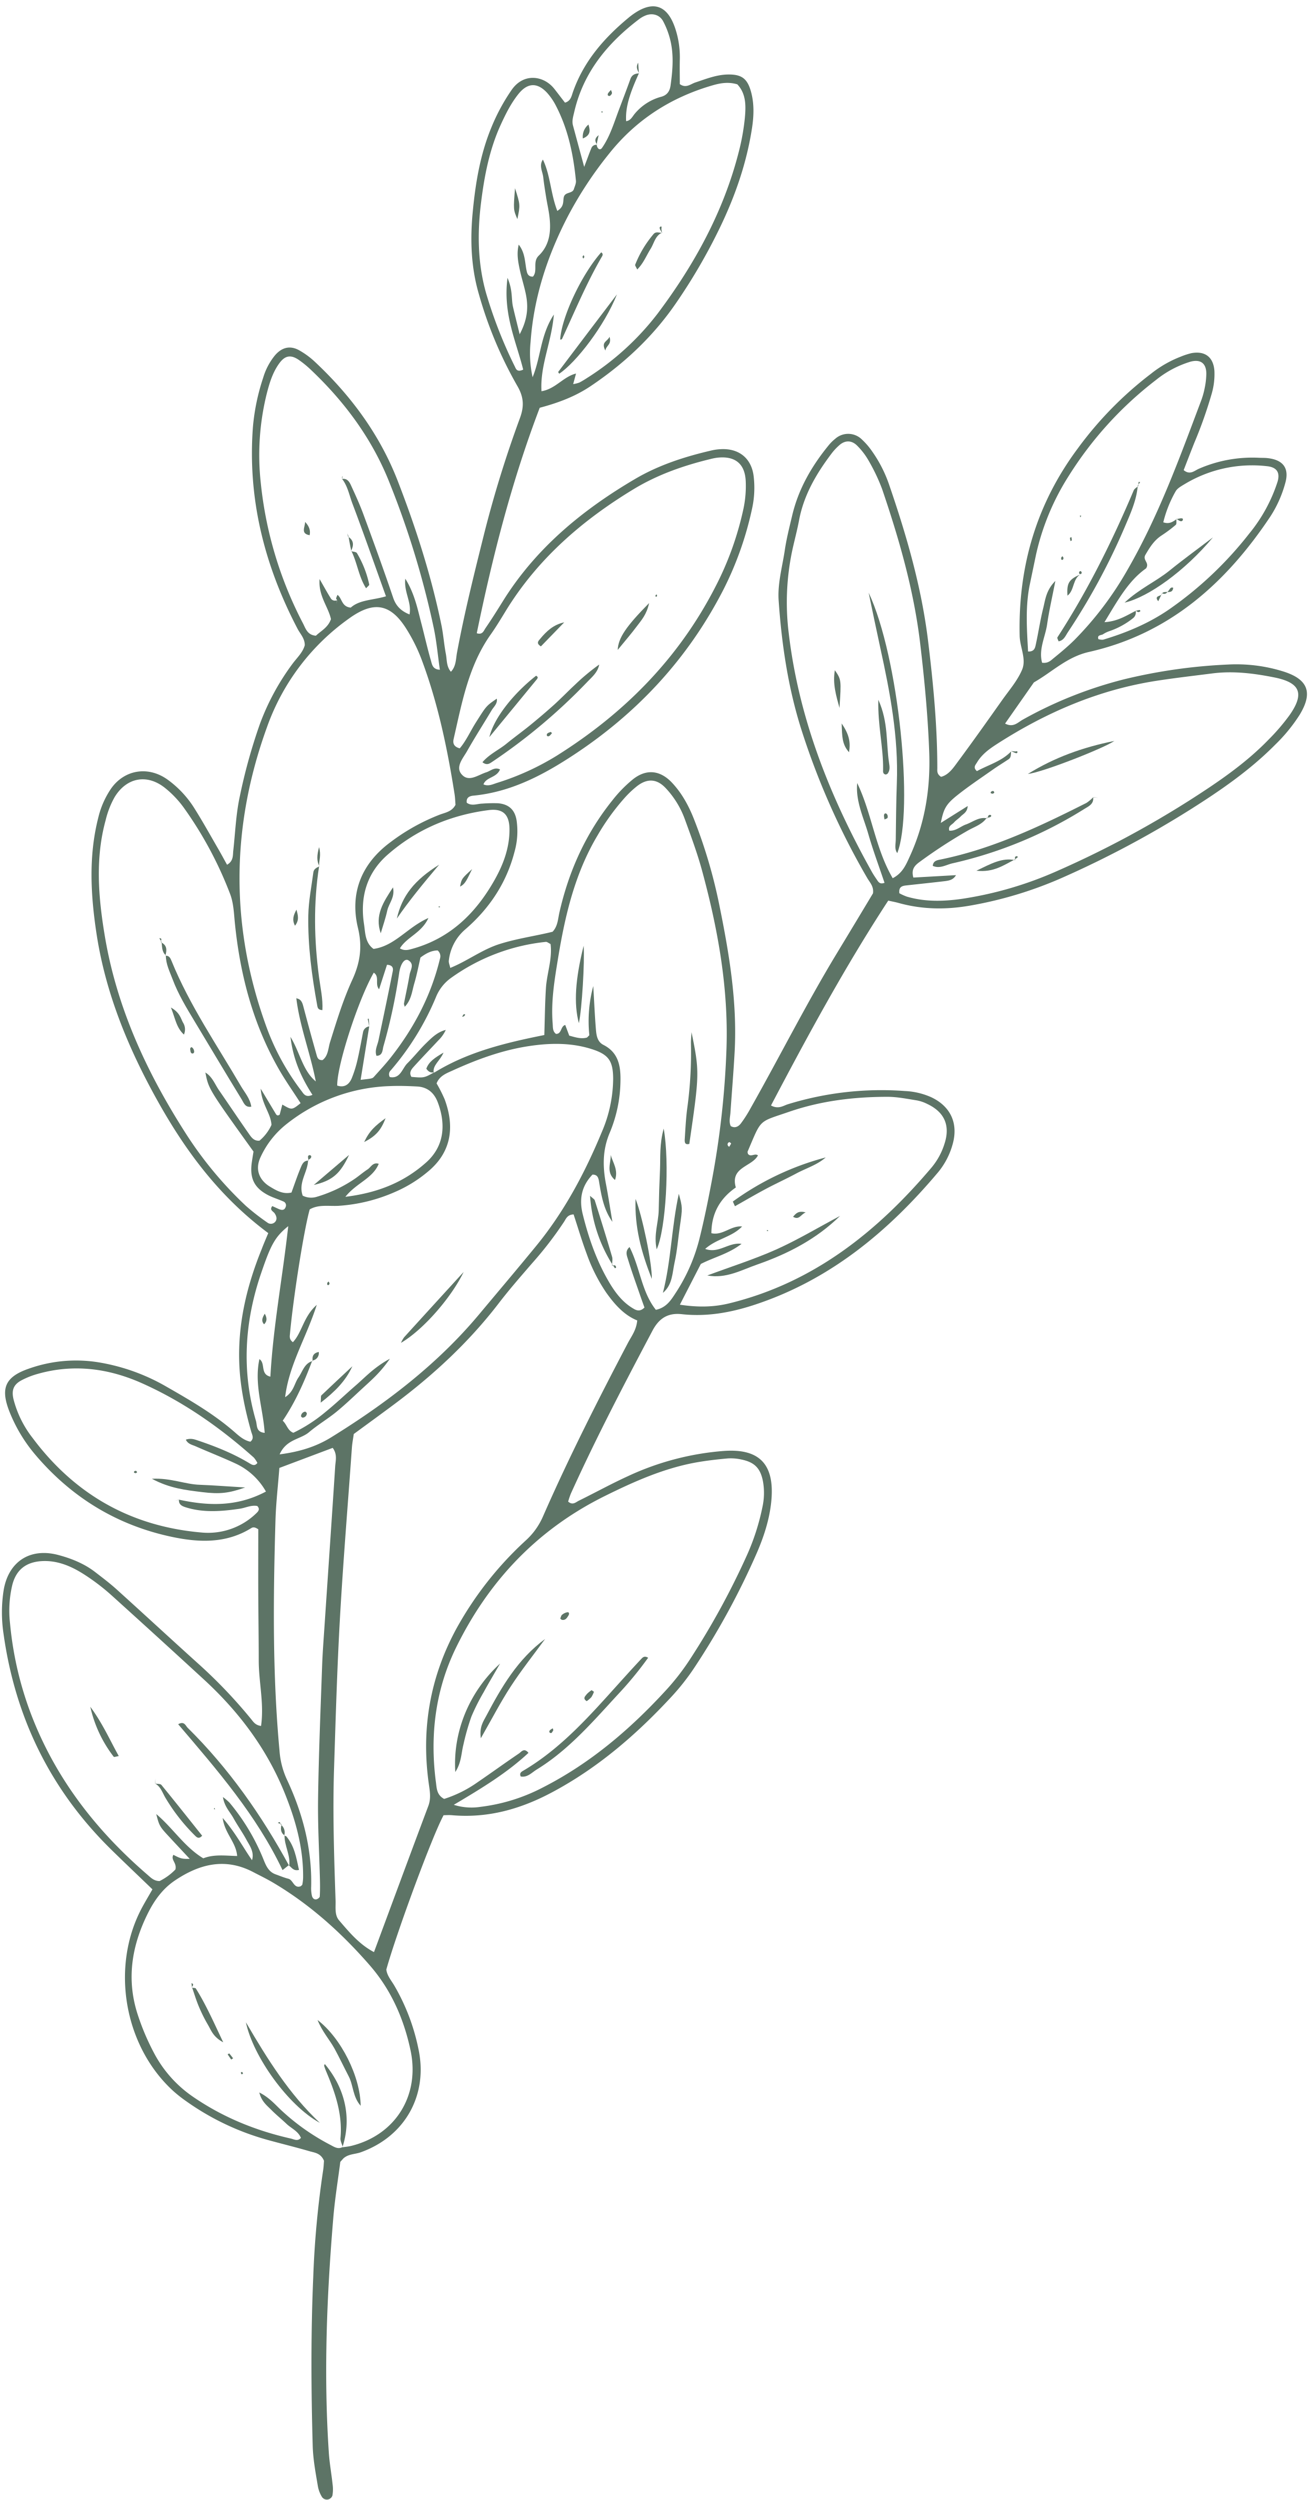 <?xml version="1.0" encoding="UTF-8" standalone="no"?><svg xmlns="http://www.w3.org/2000/svg" xmlns:xlink="http://www.w3.org/1999/xlink" fill="#5d7466" height="1242.3" preserveAspectRatio="xMidYMid meet" version="1" viewBox="15.7 14.3 652.8 1242.3" width="652.8" zoomAndPan="magnify"><g data-name="Willow Eucalyptus 2" id="change1_1"><path d="M149.08,627.11c-24.44-18.17-41.39-41.14-55.43-66.43-14.4-25.91-25.55-53.14-30-82.6-2.87-19.07-3.95-38.33.9-57.39a43.58,43.58,0,0,1,6.33-14.43c6.59-9.41,18.26-11.4,27.86-4.72a50.81,50.81,0,0,1,13.84,14.82c4,6.38,7.68,13,11.46,19.53,1.49,2.56,2.88,5.16,4.55,8.16,3.27-1.87,2.83-4.76,3.09-7,1-9,1.32-18.06,3.25-27a275.77,275.77,0,0,1,10-36,119.48,119.48,0,0,1,16.13-29.78c2.2-3,5.12-5.59,6.16-9.29.07-3.38-2.24-5.62-3.61-8.24-16.46-31.47-24.88-64.68-22.15-100.38a106.62,106.62,0,0,1,5.08-24.33,32,32,0,0,1,5.75-11c3.41-4.05,7.48-5.19,12.05-2.71a40,40,0,0,1,8.14,6c17.86,16.77,32.13,36.16,41,59.07,9,23.23,16.63,47,21.66,71.43,1,4.8,1.32,9.73,2.25,14.54.56,2.89.2,6.1,2.49,8.78,2.57-2.67,2.46-6.22,3-9.32,3.72-20.05,8.68-39.82,13.61-59.59A568.75,568.75,0,0,1,274.23,222c2.11-5.77,1.91-10.36-1.32-15.89a202,202,0,0,1-19.19-45.86c-3.84-13.23-4.31-26.84-3-40.45,1.35-14.31,3.67-28.47,9.17-41.89A97.64,97.64,0,0,1,270.06,59c6.09-8.77,16.08-7,21.13-.68,1.86,2.34,3.65,4.74,5.42,7,2.88-.84,3.21-3.21,3.94-5.29,5.44-15.52,15.86-27.27,28.32-37.47l.9-.69c10.2-7.57,17.61-5.44,21.61,6.44A45.3,45.3,0,0,1,353.69,44c-.1,4.09,0,8.2,0,12.1,3.06,2.21,5.33,0,7.62-.78,5.38-1.77,10.63-3.93,16.41-4,6.68-.08,9.58,2,11.38,8.61,1.62,5.93,1.41,11.94.49,18-2.66,17.32-8.34,33.69-15.92,49.4a282.63,282.63,0,0,1-22.23,38.14c-11.32,16.35-25.59,29.65-42.08,40.72-7.64,5.13-16,8.28-25.31,10.75-13.89,36.4-23.47,73.9-31.31,112.05,2.86.94,3.45-1.22,4.31-2.48,3-4.37,5.8-8.83,8.59-13.32,16.37-26.37,39.54-45.44,65.91-60.92,11.8-6.92,24.77-11.09,38.07-14.15a25.94,25.94,0,0,1,4.48-.6c9.08-.46,15.31,4.61,16.32,13.61a48.19,48.19,0,0,1-.77,15.79,165.55,165.55,0,0,1-14.29,40.43c-17.7,34.45-43.11,61.71-75.44,82.77-15,9.78-30.65,17.84-48.86,19.59-2,.18-3.65,1-3.29,3.52,2.44,1.8,5.08.51,7.64.44a72,72,0,0,1,7.9-.18c5.32.46,8.31,3.17,9.21,8.38a37.43,37.43,0,0,1-1,15.7c-4,15.55-12.53,28.26-24.49,38.6a23.76,23.76,0,0,0-8.18,15.5c-.15,1,.4,2.14.72,3.65,8.6-3.49,15.83-9.13,24.53-11.88s17.63-3.94,26.33-6.09c2.61-2.79,2.65-6.28,3.39-9.55,4.66-20.56,13.14-39.35,26.39-55.82a65.35,65.35,0,0,1,10.28-10.48c6.6-5.18,13.43-4.43,19.23,1.68,5,5.27,8.42,11.6,11.06,18.32a252.83,252.83,0,0,1,12.5,42.3c4.91,24.08,9,48.28,7.68,73-.55,10.18-1.41,20.34-2.1,30.51-.16,2.23-.84,4.49.16,6.62,2.14,1.23,3.87.18,5-1.28a61.64,61.64,0,0,0,4.84-7.58c14.49-25.64,27.74-52,43-77.17,6.07-10,12.08-20,17.87-29.64.49-3.48-1.6-5.42-2.88-7.65a369.6,369.6,0,0,1-32.94-74.42c-6.46-20.63-9.59-41.91-11.08-63.44-.58-8.39,1.76-16.49,3-24.68.87-6,2.37-11.84,3.76-17.72,3.12-13.13,9.69-24.49,18.17-34.84a21.93,21.93,0,0,1,3.22-3.17,9.7,9.7,0,0,1,13.33.45,35.46,35.46,0,0,1,5.12,6,65.3,65.3,0,0,1,8.23,16.1c8.73,25.37,16.17,51,19.45,77.83,2.56,21,4.59,42,4.61,63.23,0,1.42-.35,3,1.87,4.41,3.86-1,6.17-4.58,8.52-7.76,7.41-10,14.63-20.19,21.83-30.36,3.49-4.92,7.6-9.63,9.91-15.09,2.24-5.27-1-11.05-1.19-16.71-.84-34.42,8.3-65.69,28.95-93.36A181.45,181.45,0,0,1,588,200a56,56,0,0,1,14.67-8.43,36.11,36.11,0,0,1,5.36-1.76c6.83-1.26,11,2,11.46,8.87a34.9,34.9,0,0,1-1.33,11.19,217.07,217.07,0,0,1-8.68,24.53c-1.81,4.53-3.55,9.09-5.28,13.54,3.19,2.62,5.33.27,7.55-.68a66.65,66.65,0,0,1,29.81-5.47c1.51.08,3,0,4.53.2,7.7.9,10.71,5.14,8.6,12.45a58.65,58.65,0,0,1-7.36,16.5c-22.08,33.14-50.3,58.37-90.2,67.35-11,2.47-18.35,10-27.39,15.13l-14.33,20.47c4.13,2.16,6.37-.61,8.78-1.94a206.37,206.37,0,0,1,50.34-20.05A269,269,0,0,1,626,344.56a78.49,78.49,0,0,1,27.95,3.5c12.19,3.91,14.55,10.53,7.92,21.46a81.87,81.87,0,0,1-12.17,14.87c-12.59,12.72-27.21,22.76-42.24,32.25a494.22,494.22,0,0,1-62.9,33.53,197.24,197.24,0,0,1-46.43,14.16c-12.09,2.13-24,2-35.88-1.35-1.4-.39-2.84-.64-4.93-1.11-21.5,32.88-40.08,67.19-58.3,101.82,3.76,2,6.07.1,8.41-.62a157.69,157.69,0,0,1,58.16-6.57,36,36,0,0,1,13.15,3.1c9.67,4.59,13.51,13.07,10.58,23.4A37.22,37.22,0,0,1,482,597c-25,29.65-54.06,53.66-91.64,65.89-11.66,3.79-23.46,5.85-35.67,4.51-7-.78-11.36,2.12-14.57,8.16C326,702.24,312,729,299.54,756.53a39,39,0,0,0-1.36,4c2.25,2,3.8.31,5.28-.42,8.13-4,16.07-8.38,24.3-12.14a137.72,137.72,0,0,1,47.91-12.61c18.1-1.28,25.4,7.08,23.45,25.55-.92,8.66-3.63,17-7.08,25a375.65,375.65,0,0,1-30.79,56.66,114,114,0,0,1-11.88,15.13c-17.3,18.65-36.34,35.1-59,47.21-15.72,8.42-32.07,13.06-50,11.48-1.45-.13-2.93,0-4.11,0-5.4,9.74-23.21,57.85-28.49,76.71.39,3.11,2.49,5.42,4,8a103.27,103.27,0,0,1,12,31.6c4.81,22.79-6.69,43.34-28.72,51.21-2.82,1-6,.8-8.48,2.92-.28.25-.51.56-1.67,1.83-1.09,8.55-2.69,18.22-3.5,27.95-3.25,38.81-4.82,77.67-2.21,116.59.35,5.26,1.31,10.47,1.87,15.72a18.1,18.1,0,0,1-.08,5.55,2.91,2.91,0,0,1-5.22.7,15.27,15.27,0,0,1-2-5.21c-1.13-6.69-2.4-13.35-2.59-20.2-.79-28-.94-55.93.27-83.85a466.55,466.55,0,0,1,4.91-53c.29-1.82.34-3.69.43-4.78-1.54-3.7-4.45-4-6.87-4.66-6.88-2-13.84-3.71-20.75-5.6A129.25,129.25,0,0,1,107.54,1058a62.72,62.72,0,0,1-6.19-5c-24.2-22.51-30.66-61.66-15-90.76,1.59-2.94,3.3-5.81,5.14-9-7-6.77-13.83-13.22-20.52-19.79C40.8,903.84,23.24,867.86,17.43,826.06a71.54,71.54,0,0,1,.08-21.47c2.4-14.33,13.21-21.24,27.19-17.51,6.6,1.76,12.9,4.3,18.37,8.52,3.59,2.77,7.22,5.51,10.58,8.54,13.46,12.15,26.77,24.46,40.23,36.6a247.93,247.93,0,0,1,26.61,27.81c1.14,1.4,2.09,3.09,5,3.49,1.59-11.09-1.15-21.76-1.15-32.48,0-10.95-.18-21.9-.23-32.86s0-21.8,0-32.4c-1.41-.93-2.41-1.26-3.5-.58-12.47,7.74-26,7.2-39.5,4.34C74,772.32,51.43,758.59,33.44,737.47a76.74,76.74,0,0,1-12.88-21.23c-4.83-12-2.4-17.69,9.59-21.81a70.13,70.13,0,0,1,35.75-2.9A99.53,99.53,0,0,1,97.71,703c11.81,6.76,23.6,13.51,34,22.45,2.53,2.18,5,4.6,8.47,5.33,2-1.61.89-3.38.42-5-3-10.57-5.27-21.2-5.86-32.24-1.08-20.44,3.47-39.73,11.07-58.48C146.75,632.57,147.78,630.19,149.08,627.11Zm50.2-102.73,0,0L195,550.94c5.72-.66,5.8-.59,6.72-1.62,2.77-3.09,5.61-6.13,8.18-9.39,11.59-14.69,20.16-30.91,24.54-49.2a3.75,3.75,0,0,0-1.16-4.1c-3.09.05-5.71,1.42-8.53,3.53-.95,4.08-1.79,8.53-3.06,12.85-1.15,3.87-1.44,8.2-4.77,11.63-.22-.91-.44-1.3-.37-1.62.92-4.81,2-9.59,2.8-14.4.42-2.38,2.54-5.08-.58-7.07-1.81-1.15-3.94,1.59-4.61,6.28a278.16,278.16,0,0,1-7.83,36.47c-.49,1.69-.25,4.64-3.45,4.71-1-2.8.47-5.19,1-7.71,2.4-11.43,4.81-22.86,7.09-34.32.28-1.4.09-3.08-2.86-3.22-1.25,3.86-2.57,7.95-3.93,12.17-2.23-2.48.4-6.25-2.65-8.25-7.68,13.3-18.35,46.21-18.17,56.11,3.56,1.19,5.9-.56,7.18-3.54a60,60,0,0,0,3-9.71c1-4.39,1.81-8.86,2.66-13.3A3.56,3.56,0,0,1,199.28,524.38ZM333.44,50.77l-.05-.11c-5.06,11.1-6.76,17.46-6.39,23.86,2.16-.26,3-2.08,4.15-3.53a25.82,25.82,0,0,1,13.14-8.56c3.06-.75,4.41-2.84,4.79-5.59,1.11-7.89,1.76-15.81-.38-23.62a40.27,40.27,0,0,0-3.3-8.37c-1.75-3.24-5.4-4.24-8.82-2.82a13.8,13.8,0,0,0-2.95,1.66C317.84,35.63,305.74,50.16,301.19,70c-.51,2.22-1.23,4.37-.61,6.67,1.71,6.36,3.44,12.72,5.57,20.57,1.54-4,2.51-6.82,3.65-9.52a2.55,2.55,0,0,1,2.77-1.42l-.2-.19c.11,1.9,1.54,3.29,2.67,1.65,3.86-5.56,5.83-12.09,8.18-18.39,2-5.27,4-10.52,5.9-15.8C329.88,51.47,331.45,50.83,333.44,50.77ZM231.32,547.53c16.81-10.49,35.77-15,55-18.86.26-8.24.33-15.75.8-23.23s3.28-14.6,2.3-22c-1.05-.5-1.73-1.13-2.35-1.06a98,98,0,0,0-47,17.82,21.64,21.64,0,0,0-7.6,9.58A135.29,135.29,0,0,1,210,546.2a2.65,2.65,0,0,0-.49,3.36c5.29,1,6.12-4.27,8.74-6.86,3.21-3.17,6-6.75,9.25-9.91,2.82-2.76,5.66-5.63,9.84-6.66a17.39,17.39,0,0,1-3.62,5.13c-4.12,4.41-8.31,8.74-12.35,13.21-1.22,1.34-2.41,2.95-1.11,5,6.28.54,6.28.54,11.42-2.32Zm349.12-229.7-.19-.27a3.62,3.62,0,0,1-1.28,4A38.72,38.72,0,0,1,567.14,328a13.58,13.58,0,0,0-3,1.48c-.9.61-3.08.24-2.34,2.45a6.53,6.53,0,0,0,2.31.29c11.59-3.46,22.66-8.1,32.68-14.95a183.23,183.23,0,0,0,40.06-37.87,78.52,78.52,0,0,0,14-25.62c1.42-4.64-.36-7.28-5.16-7.79A64.91,64.91,0,0,0,604.5,255c-1.58.95-3.49,2-4.3,3.49a58.94,58.94,0,0,0-6.13,15.38c3.06,1.05,4.84-.34,6.64-1.6l-.15-.26c-.08,1.07.27,2.64-.31,3.14a69.93,69.93,0,0,1-7.25,5.4c-3.56,2.4-5.68,5.8-7.81,9.46-1.58,2.71,2.21,3.91.31,6.76-8.82,6.2-14.13,16-20.68,26.73C571.57,323.08,575.89,320.1,580.44,317.83ZM169.14,591.11l-.27-.22c-.12,5.89-5,11.09-2.66,17.62a9.41,9.41,0,0,0,6.56.68,64.47,64.47,0,0,0,7.44-2.63,60,60,0,0,0,6.11-2.92,65.6,65.6,0,0,0,5.78-3.53c2.18-1.49,4.17-3.24,6.38-4.68,1.65-1.08,2.61-3.68,5.52-2.76-3,7.34-11.09,9.47-16.59,16.41,16.2-2,29.12-7.25,40.14-17.06,10.46-9.31,9.06-21.44,5.74-30.06-1.79-4.64-5.13-7.44-10.16-7.71-4.52-.24-9-.39-13.56-.2a87,87,0,0,0-51.15,18.67,44.63,44.63,0,0,0-13.18,16.65c-3.31,7.08.46,12.11,4.56,14.58,3.1,1.87,6.49,4,10.81,3,1.5-4.09,2.91-8.33,4.63-12.44C165.91,592.89,166.73,590.94,169.14,591.11ZM104.56,759.55c14.57,3.17,28.87,3.7,43.36-4a33.42,33.42,0,0,0-15.24-14c-6.48-3-13.16-5.6-19.7-8.49-1.72-.75-3.89-1.11-4.88-3.3,2.33-.81,4.12-.23,5.89.38,8.94,3,17.69,6.49,25.79,11.39,1.31.79,2.56,1.49,3.89-.19a12.45,12.45,0,0,0-1.81-2.71C125.17,723.76,107,711,86.54,701.83,69.93,694.37,52.59,692,34.72,697a40,40,0,0,0-8.37,3.28c-4,2.15-5,5-3.91,9.49a52.45,52.45,0,0,0,9.47,19.14c21,28.11,49,44,84.07,47a34.4,34.4,0,0,0,27-9.43c1.05-1,2.21-2.13.63-3.75-3-.59-5.8.93-8.73,1.36-9,1.31-18,2.08-26.86-.72-1.87-.59-3.51-1.37-3.36-3.77Zm78.7-447c-.12.62-.23,1.25-.35,1.87.14-.61.29-1.21.44-1.82-.19-.32-.57-.67-.53-.95a8.3,8.3,0,0,1,.7-1.72c2.34,1.79,2,5.94,6.58,6.33,4.4-3.95,11-3.67,17.5-5.61-5.72-15.88-11-31.05-16.69-46.11-1.56-4.16-2.35-8.7-5.2-12.33l.2.09c2.35-.31,3.45,1.36,4.21,3,2.2,4.79,4.41,9.59,6.23,14.52,5.08,13.79,10.11,27.6,14.82,41.51,1.46,4.31,4.07,6.67,8.13,8.33,1.17-6.11-2.87-11.08-2.09-17.78,4.69,7.58,6.08,15,8,22.29,1.61,6.19,3,12.42,4.78,18.56.5,1.78.85,4.27,4.4,4.41-1-7-1.6-13.77-2.95-20.37a438,438,0,0,0-22-72.37c-8.56-21.74-22.16-40.18-39.07-56.22a49.59,49.59,0,0,0-6.09-5c-4-2.75-6.87-2.21-9.68,1.62-3.42,4.66-5,10.11-6.39,15.59a126.8,126.8,0,0,0-2.87,43.76,192.76,192.76,0,0,0,21,69.94c1.29,2.5,2.16,5.81,6.42,6.14,2.42-2.35,6-4,7.49-8.24-1.32-6.14-6.38-11.62-5.64-19.91,2.28,4,3.88,6.92,5.68,9.77A2.39,2.39,0,0,0,183.26,312.56ZM506.56,421l-.27-.29c-2.23,3.3-6,4.44-9.19,6.23a250.23,250.23,0,0,0-23.75,15.39c-2.52,1.81-4.83,3.71-3.53,8.09l21.18-1.2c-1.37,2.42-3.57,2.73-5.72,3-6.38.75-12.76,1.41-19.14,2.12-2,.22-3.69.79-3.29,3.88a27,27,0,0,0,3.71,1.67c9.27,2.72,18.74,2.39,28.08,1a183.85,183.85,0,0,0,46.58-13.7,491.91,491.91,0,0,0,65.89-35.14c14-8.95,27.8-18.27,39.43-30.32a102.21,102.21,0,0,0,10.28-12c7.55-10.75,5.43-16.21-7.69-18.8-10-2-20.16-3.27-30.41-2-9.36,1.19-18.74,2.27-28.06,3.71-28.83,4.47-55,15.77-79.39,31.47-3.83,2.47-7.49,5.15-9.86,9.17-.7,1.17-2.08,2.42,0,4.24,5.68-3.12,12.28-4.86,17.09-9.87l-.08,0c-.2,1.43.14,3.06-1.32,4-2.48,1.66-5,3.19-7.48,4.91-6.11,4.31-12.35,8.44-18.17,13.1-5.61,4.5-6.63,6.8-8,13.6l13.39-8.4c-.25,3.21-2.24,3.88-3.46,5.15-1,1.07-2.36,1.86-3.34,3s-3.16,1.79-2.34,4.11c3.38.19,5.58-2.19,8.32-3.11C499.45,422.76,502.52,420.11,506.56,421ZM185.92,1081.44c1.49-.23,3-.36,4.47-.72,22-5.46,34.12-25.13,29.45-47.33-3.33-15.81-9.69-30.2-20.29-42.39-13.92-16-29.58-30.13-47.91-41-3.24-1.92-6.64-3.57-10-5.32-14.07-7.39-27-4-39.27,4.36-5.71,3.91-9.76,9.45-12.87,15.55C81.19,981,78.32,998,84.34,1016a119,119,0,0,0,8,18.69,60.53,60.53,0,0,0,19.41,21.69c14.83,10.17,31.11,16.77,48.56,20.71,1.61.36,3.36,1.53,5-.34-1.39-3.4-4.78-4.7-7.19-7s-5.12-4.47-7.5-6.88c-2.2-2.22-4.9-4.2-6-8.69,4.8,2.45,7.49,5.58,10.41,8.36a110.39,110.39,0,0,0,24.82,17.64c1.93,1,3.92,2.46,6.32,1.06ZM163,510.43c2.23.31,2.94,1.87,3.46,3.83q3.16,12,6.56,24c.38,1.36.71,3.06,3.07,2.86,2.81-2.15,2.75-5.83,3.7-8.88,3.26-10.44,6.45-20.93,11-30.86,3.89-8.45,5.19-16.35,2.88-25.92-4.16-17.25,1.66-31.94,16.23-42.68a100.9,100.9,0,0,1,24.63-13.7c2.76-1,5.9-1.49,7.64-4.82-.14-1.62-.18-3.5-.47-5.34-3.6-22.75-8.28-45.24-16.39-66.87a85.2,85.2,0,0,0-7.53-15.15c-7.81-12.53-16.13-14.07-28.22-5.46a112.2,112.2,0,0,0-41.09,54.15c-18.06,49.73-18.38,99.63-.16,149.43a119.87,119.87,0,0,0,17.39,31.59c1,1.35,2,3.29,5.35,1.79-5.45-8.45-9.59-17.4-10.93-28.82,4.89,8.11,6,16.62,12.59,22.16-2.69-14-8-27.31-9.7-41.44Zm8.18,180.25-.23-.21c-3.9,10.47-8.43,20.65-14.69,29.88,2.11,1.92,2.42,4.9,5.29,6a76.8,76.8,0,0,0,16-10.37c5.27-4.28,10.19-9,15.32-13.44,4.66-4.06,8.87-8.75,16.68-13-4.72,6.81-9,10.45-13.07,14.21-4.46,4.08-8.8,8.31-13.46,12.13-4.37,3.58-9.32,6.47-13.62,10.13s-11.3,3.44-14.68,11.06c10.08-1.3,18.26-3.91,25.59-8.44,27.43-16.95,52.88-36.34,73.7-61.27,9.44-11.3,19-22.55,28.3-33.92,14-17.08,24.25-36.4,32.65-56.69a67.91,67.91,0,0,0,5.59-26.44c-.06-9-2.4-12.08-11-14.75-10.35-3.22-21-2.93-31.43-1.3-13.1,2.05-25.53,6.63-37.57,12.13-3,1.36-6.33,2.59-7.79,6.32a72.58,72.58,0,0,1,4,7.87c5.19,14,3.2,26.41-8.17,35.86a65.63,65.63,0,0,1-16.28,10.12,82.77,82.77,0,0,1-28.41,7c-4.77.24-9.84-.78-14.2,1.76-2.73,9.33-8.1,43.07-9.81,61.64-.12,1.37-.53,2.9,1.43,4.37,4.62-4.92,5.18-12.66,11.87-18.56-5.25,16.42-13.75,29.66-15.73,45.87,4.3-2.66,4.55-6.81,6.63-9.79S167,691.78,171.18,690.68Zm161.34-20.17c-6.55-2.63-11.26-8-15.42-13.83a84.42,84.42,0,0,1-9.67-19.15C305,631,303,624.24,300.88,617.82c-3.07.12-3.74,2.1-4.69,3.59A180,180,0,0,1,280.34,642c-5.67,6.57-11.41,13.11-16.69,20-14.83,19.32-32.5,35.66-51.95,50.17-6.64,4.95-13.35,9.82-20.11,14.78-.33,2.36-.77,4.57-.93,6.8-2,28.22-4.34,56.43-5.94,84.67-1.41,24.86-2.13,49.77-2.93,74.66-.71,21.88,0,43.77.75,65.65.11,3.35-.56,7.22,1.71,9.87,5.05,5.9,10.1,12,17.39,15.83,9.12-24.57,18-48.62,27-72.59,1.44-3.81.78-7.3.25-11.06-3.86-27.39.64-53.25,14-77.61a172.08,172.08,0,0,1,34.22-43.33A34.64,34.64,0,0,0,285.62,768c12.88-29.38,27.4-58,42.29-86.36C329.64,678.38,332.06,675.35,332.52,670.51ZM241.31,911.23a29.37,29.37,0,0,0,13.35,1,90.23,90.23,0,0,0,31.08-9.7c23.51-12,43.21-28.81,60.92-48.08a117.18,117.18,0,0,0,12.44-16.08,381.74,381.74,0,0,0,28.13-51.56,113.72,113.72,0,0,0,7.55-23.63,32.8,32.8,0,0,0,.31-12.37c-1.23-6.79-4.15-9.86-10.91-11.21a23.81,23.81,0,0,0-6.72-.51c-5.25.48-10.51,1.08-15.69,2-16.11,2.91-30.86,9.5-45.43,16.71-33.38,16.54-57.62,42.09-73.87,75.24-10.39,21.22-13.12,43.9-10,67.26.37,2.81.4,6.07,4.06,8a60.5,60.5,0,0,0,16.77-8.4c6.85-4.67,13.56-9.55,20.43-14.19,1.15-.78,2.52-3,4.72-.3C267.9,895.24,255.74,902.69,241.31,911.23Zm100.52-246c5.49-1.17,7.76-5.3,10.2-9a88,88,0,0,0,11.57-26.92c2.27-9.15,4.14-18.4,5.89-27.66a435.94,435.94,0,0,0,7.41-66.32c1-30.07-4.27-59.38-12.12-88.25-2.36-8.72-5.53-17.23-8.62-25.73A45,45,0,0,0,346.71,406c-4.32-4.62-9-5-14.09-1.17a49.37,49.37,0,0,0-6.56,6.21,113.88,113.88,0,0,0-13.22,18.34c-11.26,18.84-16.16,39.69-19.66,61-1.77,10.8-3.6,21.6-2.7,32.63.15,1.85-.09,3.82,1.67,5.11,2.92,0,2.16-3.75,4.57-4.46.63,1.67,1.26,3.32,2,5.32,2.73.7,5.56,1.76,8.65,1,.32-.08.55-.48,1.34-1.2a67.3,67.3,0,0,1,1.95-24.45c.51,8.68.78,15.09,1.31,21.47.25,3,.66,6.21,3.77,7.79,7.7,3.91,8.62,10.93,8.44,18.33a68.74,68.74,0,0,1-5.34,25.35c-3.59,8.42-3.53,16.78-1.86,25.46,1.19,6.23,2.14,12.52,3.2,18.78-4.28-6-5.47-12.85-6.6-19.72-.3-1.77-.58-3.81-3.31-3.75-5.36,5.59-6.73,12.07-4.84,19.69,2.82,11.42,6.63,22.44,12.47,32.66,3.19,5.59,6.92,10.85,12.65,14.21,1.62,1,3.43,1.65,5.57-.51-.64-1.8-1.39-3.84-2.1-5.89-2.09-6.06-4.28-12.09-6.15-18.22-.52-1.69-1.49-3.93.83-5.95C334,644.51,334.68,656.36,341.83,665.28ZM141,938.75c1.22-4.12-1.15-7.16-2.86-10.32-2-3.64-4.39-7-6.42-10.66-1.72-3.07-4.47-5.68-5.18-10.41a31,31,0,0,1,3.24,2.76,104.9,104.9,0,0,1,16.82,28c1.27,3.15,2.51,6.37,6.13,7.66,2.11.76,4.18,1.64,6.34,2.19,2.47.63,2.69,5,6.15,3.73.33-.34.74-.57.79-.87a19.77,19.77,0,0,0,.39-3.34c.16-15-3.8-29-9.43-42.77-8.9-21.71-22.68-39.93-39.83-55.71q-22.91-21.07-46-41.91A105.81,105.81,0,0,0,56.69,796.2c-6.11-3.79-12.78-6.52-20.26-6.08-7.81.47-12.68,4.31-14.61,11.82a55.45,55.45,0,0,0-1.13,19.13,171.33,171.33,0,0,0,11.66,48.2c12.25,30.44,31.93,55.38,56.59,76.64,1.68,1.45,3.27,3.21,6.11,3.21a28.8,28.8,0,0,0,7.87-5.76c.81-3.36-2.53-4.81-1-7.28,3.54,1.88,4.35,2.09,8.1,2-3.35-3.59-6.43-6.87-9.48-10.17-5.59-6-5.58-6-7.16-12.09,8.34,7,14,16.32,23.39,22,5.38-2.12,11-1.29,16.84-1.15-.52-6.87-6.18-11.15-7.21-18.92C132.76,925.09,136.36,932.07,141,938.75ZM256.06,404.11c2.37,1.07,4.48,0,6.6-.69a130,130,0,0,0,29.75-13.51C326,368.86,353,341.64,371.28,306.12a155.27,155.27,0,0,0,14.1-39.22,54.38,54.38,0,0,0,1.08-13.47c-.39-8.81-5.43-12.7-14.31-11.65a28.7,28.7,0,0,0-3.32.67c-13.25,3.22-26,7.67-37.76,14.74-25.84,15.6-48.19,34.92-64.09,61-2.36,3.86-4.7,7.74-7.31,11.43-11,15.54-14.28,33.82-18.4,51.79-.36,1.58-.55,3.83,3,4.79,3.16-3.66,5.25-8.48,8-12.81,5.2-8.23,5.14-8.27,10.43-11.88.43,2.55-1.53,4-2.63,5.88-4.06,6.79-8.35,13.45-12.23,20.34-2,3.48-5.75,7.65-2.7,11.3,3.56,4.26,8.23.35,12.35-.93,2.14-.67,4.1-2.78,6.81-1.42C262.62,400.88,257.51,400.35,256.06,404.11ZM165.15,562.54c-3.82-5.93-7.52-11.17-10.7-16.7-13-22.64-19.43-47.28-22-73.07-.48-4.89-.63-9.82-2.44-14.45a189.67,189.67,0,0,0-23-42.72,50.64,50.64,0,0,0-9.34-9.78c-9-7.11-19.11-5.07-25,4.65A44.51,44.51,0,0,0,68.2,422C63,441,64.61,460.2,67.77,479.22c5.9,35.55,20.68,67.63,39.92,97.77a189.08,189.08,0,0,0,30.22,36.54,112.4,112.4,0,0,0,10.69,8.32,2.83,2.83,0,0,0,4-.45c1-1.31.56-2.73-.35-4.11-.66-1-2.75-1.63-1.17-3.61l3,1.37c1.48.65,3,1,3.67-1a2.06,2.06,0,0,0-1.25-2.7c-2.41-1.06-5-1.85-7.3-3-7.13-3.66-9.48-8.48-8.28-16.6.27-1.84.58-3.68.82-5.16-22.31-31.05-22.31-31.05-23.93-39.29,3.48,2.12,4.71,5.81,6.79,8.83,4.93,7.13,9.74,14.34,14.72,21.44,1.25,1.78,2.53,3.88,5.4,3.59a22.05,22.05,0,0,0,5.95-7.82c-.3-5.71-4.82-10.11-5.36-18,3.28,5.46,5.4,9,7.51,12.51.51.86,1.09,1,1.94.38.4-1.55.85-3.26,1.31-5C160.81,566,160.81,566,165.15,562.54Zm294.39-111.8c5-2.58,6.68-6.88,8.53-10.92,7.55-16.44,10.28-33.78,9.62-51.76S475.32,352,473.18,334c-3.14-26.4-10.4-51.66-18.91-76.66a92.91,92.91,0,0,0-6.79-14.25,34.72,34.72,0,0,0-5.46-7.16c-2.78-2.9-6.11-2.95-9-.4a27.81,27.81,0,0,0-3.85,4.12c-7.57,10-13.84,20.64-16.19,33.22-.91,4.81-2.18,9.55-3.24,14.33a124.13,124.13,0,0,0-1.92,41.55c5,42.71,20.57,81.62,41.33,118.78.73,1.31,1.57,2.56,2.42,3.81s1.5,2.56,3.9,1.69c-2.72-8.09-5.72-16.12-8.09-24.34s-6.34-16.24-5.5-25.24C449.19,418.57,450.83,435.84,459.54,450.74ZM300.67,205.2a17.69,17.69,0,0,0,3.08-.78c1.33-.69,2.62-1.49,3.88-2.31a135.11,135.11,0,0,0,35-31.94c18.28-24.31,32.8-50.69,40.38-80.43a111.39,111.39,0,0,0,3-16.68c.57-6,.73-12.1-3.73-16.85-4.48-1.33-8.49-.62-12.55.57-20.53,6-37.71,17-51.1,33.78a191.14,191.14,0,0,0-21.08,32.16c-9.89,19.32-16.51,39.69-18.05,61.49a55.27,55.27,0,0,0,1,17.56c4.19-10.21,3.79-20.75,10.57-31.16-1.17,14-6.91,25.2-6.15,38.12,6.95-1.12,10.81-7.21,17.17-8.8Zm53.06,457.49c9.32,1.39,17,1.19,24.78-.73,41.75-10.28,73.38-35.57,100.47-67.59a34.44,34.44,0,0,0,6.38-11.9c2.81-8.86-.1-15.49-8.55-19.5a19.53,19.53,0,0,0-5.31-1.82c-4.83-.76-9.7-1.77-14.55-1.77-16.67,0-33.15,2-48.95,7.45-15.47,5.33-13.52,3.22-20.59,19.74-.12.3.08.74.13,1.11,1.38,1.93,3.48-.48,5,.82-3,5.71-13.94,5.71-11,15.93-7.72,5.35-12.11,12.71-12.15,22.73,5.68,1.29,9.65-3.88,15.26-3.34-5.18,5.39-12.6,6-18.35,11.15,6.82,2.48,11.62-3.44,18.09-2.53-6.48,5-13.64,6.61-20.25,10C361,648.55,357.75,654.85,353.73,662.69ZM526.84,338.07c3.24.17,3.52-2,3.88-3.67,1.29-5.89,2.16-11.88,3.61-17.72,1.08-4.29,1.41-9,6.08-13.68-1.6,8.25-3.13,14.84-4.09,21.51-.93,6.37-4.34,12.56-2.5,19.14,3,.41,4.35-1.14,5.74-2.27,3.51-2.86,7-5.75,10.22-8.93a166.21,166.21,0,0,0,26.56-35.11c15.36-26.59,25.78-55.33,36.54-83.92a39.76,39.76,0,0,0,1.82-6.53,37.19,37.19,0,0,0,.76-6.72c.06-5.33-2.87-7.55-8.11-6.06a50.61,50.61,0,0,0-16.88,9,181.72,181.72,0,0,0-43.24,47.43A122.1,122.1,0,0,0,530.78,290c-1,4.79-2,9.6-3,14.39C525.4,315.59,526.24,326.83,526.84,338.07ZM154.6,743.81c-.68,8.88-1.69,17.48-1.94,26.11-1.12,38.13-1.53,76.25,2,114.31a41,41,0,0,0,3.54,14.12c8,16.95,12.66,34.69,12.21,53.59a17.26,17.26,0,0,0,.37,4.49c.25,1,1,2.12,2.41,1.72.6-.18,1.46-.86,1.49-1.36.16-2.63.16-5.28.1-7.91-.33-13.59-1.13-27.17-.94-40.75.31-21.89,1.23-43.77,2-65.66.22-6.41.71-12.81,1.14-19.21,1.79-26.74,3.64-53.47,5.37-80.22.19-2.88,1.16-5.95-1.24-9.2Zm138.18-624.7c3.64-2.24,2.71-4.83,3.25-6.91.68-2.63,4.21-1.54,5-3.94.43-1.4,1.18-2.88,1-4.26-1.26-12.83-3.84-25.35-9.82-36.92a30.48,30.48,0,0,0-4.4-6.54c-4.89-5.35-9.75-5.21-14.29.4-3.81,4.72-6.48,10.15-9,15.66-5.51,12.16-8,25.13-9.63,38.24-1.89,15.07-1.72,30.15,2.42,44.91a225.39,225.39,0,0,0,14.4,36.8c.52,1.09,1.08,2.9,4.11,1.43-3.45-13.94-10.17-27.71-7.79-45.59,2.68,6.29,1.83,10.5,2.71,14.35s1.89,7.8,3.33,13.68c4.15-7.8,4.33-14,3-20.27-.85-4.05-2.15-8-3-12.06-.81-3.85-1.56-7.77-.47-12.22,3.37,4.32,3,9,4,13.34.37,1.61,1.22,2.67,3.08,2.56,2.54-3-.36-7.31,2.9-10.45,5.63-5.44,6.18-12.61,5.22-19.95-.39-3-1.07-5.93-1.55-8.91-.54-3.35-1.08-6.7-1.46-10.07-.33-2.89-2.22-5.79-.17-8.79C289.41,101.51,289.41,110.38,292.78,119.11ZM201.42,485.88c10.62-1.47,16.85-10.79,27.28-15.37-3.37,7.46-10.78,9.45-14.18,15.11,2.28,1.29,4.09.77,5.92.28,19.09-5.17,31.94-17.87,41.31-34.57,4.27-7.62,7.27-15.78,7.26-24.71,0-7.52-3.19-10.65-10.41-9.72-18.79,2.43-35.66,9.5-50,22-10.59,9.19-14,21.25-11.9,34.76C197.33,477.86,197.19,482.85,201.42,485.88Zm-54.13,240.5c-.83-12.35-5.32-24.23-2.61-36.65,3.16,2.09.25,7.51,5.45,8.72,1.4-25.17,6.09-49.51,8.88-74.79-6.72,5.39-8.76,9.55-13.52,23.5-8.26,24.23-9.73,48.61-2.52,73.31C143.6,722.63,142.9,726,147.29,726.38ZM378.45,581.89a1.14,1.14,0,0,0-.92,1.57c.09.31.44.53.67.8a14.79,14.79,0,0,0,1-1.65C379.24,582.5,378.73,582.15,378.45,581.89Z" fill="inherit"/><path d="M231.72,547.13c-1.55.41-2.84.1-4.06-1.73,1.22-3.48,4.22-5.44,8.55-8-1.72,4.17-5.52,6.21-4.89,10.08Z" fill="inherit"/><path d="M337.94,838.15a178.57,178.57,0,0,1-13.31,16.39c-13.1,14.08-25.5,29-42.16,39.2-2.41,1.49-4.54,4-7.85,3.42-.74-1.41,0-2.16.95-2.72,19.25-11.26,33.64-27.84,48.32-44.1,3.54-3.92,7.08-7.84,10.7-11.69C335.25,838,336.08,837,337.94,838.15Z" fill="inherit"/><path d="M286.72,828.81c-5.72,7.83-11.77,15.45-17.06,23.56-5.05,7.75-9.31,16-14.9,25.78-.8-5.59,1.21-8.33,2.68-11.08C265,852.77,273.11,838.8,286.72,828.81Z" fill="inherit"/><path d="M242.07,894.93c-1.28-19.75,6.76-39.76,22.26-53.91-3.5,6.08-5.93,10.13-8.18,14.28a104.19,104.19,0,0,0-6.08,12.08,117.58,117.58,0,0,0-4,14.09C245,885.68,245.12,890.24,242.07,894.93Z" fill="inherit"/><path d="M311,855.05a12.65,12.65,0,0,1-1.28,2.67,14.06,14.06,0,0,1-2.32,2c-2.2-1.4-.65-2.52,0-3.46a13.1,13.1,0,0,1,2.44-2Z" fill="inherit"/><path d="M294.25,818.65c.29-.63.41-1.47.89-1.85a5.51,5.51,0,0,1,2.69-1.28c.86-.06,1,.79.5,1.61-.76,1.24-1.49,2.49-3.24,2.17C294.78,819.24,294.53,818.88,294.25,818.65Z" fill="inherit"/><path d="M290.81,874.19c-.36.48-.69,1.34-1.08,1.37-.84.06-1.18-.66-.67-1.34a5.31,5.31,0,0,1,1.49-1C290.63,873.55,290.72,873.87,290.81,874.19Z" fill="inherit"/><path d="M215.06,681.65a14.11,14.11,0,0,1,1.6-2.82c9.48-10.45,19-20.86,29.55-32.41C240.4,658.62,226.42,675,215.06,681.65Z" fill="inherit"/><path d="M190.9,693.26c-3.35,7.38-8.72,12.67-15.76,18.12.19-2.4,0-3.3.34-3.63C180.57,702.88,185.75,698.08,190.9,693.26Z" fill="inherit"/><path d="M171.18,690.68c-.4-2.37.34-4,3-4.49a3.74,3.74,0,0,1-3.24,4.27Z" fill="inherit"/><path d="M167.52,715.82c.24.27.73.57.71.82a2.1,2.1,0,0,1-2.12,2.16c-.26,0-.78-.52-.75-.76A2.38,2.38,0,0,1,167.52,715.82Z" fill="inherit"/><path d="M179.56,652c-.11.29-.14.74-.35.84-.63.32-1-.07-.78-.95.06-.28.41-.49.63-.73Z" fill="inherit"/><path d="M174.37,444.69c-2.86,18.36-2.51,36.73-.07,55.1.73,5.47,2,10.91,1.69,16.5-2.16-.07-2.38-1.21-2.57-2.29-2.69-14.83-4.71-29.72-4.43-44.87.14-7.21,1.58-14.2,2.5-21.28.23-1.78,1.66-2.35,3-3Z" fill="inherit"/><path d="M162.36,474.36c-1.58-3.05-.73-5.27.73-8C163.89,469.26,164.55,471.59,162.36,474.36Z" fill="inherit"/><path d="M174.51,444.86c-1.4-2.68-1.28-5.45-.18-9.57,1.13,3.93,0,6.63,0,9.35Z" fill="inherit"/><path d="M163,510.29c.22-.6.43-1.21.65-1.82-.22.63-.42,1.27-.65,1.93Z" fill="inherit"/><path d="M345.68,575.17c3,16.74,1.1,50-3.49,60-1.58-7.2.86-13.21,1-19.27q.19-10.18.65-20.38C344.09,589.29,343.54,583,345.68,575.17Z" fill="inherit"/><path d="M359.52,527.27c4,19.7,4,20.51-1.11,55.51-2.37.66-2.35-1.12-2.26-2.47.34-5.28.59-10.58,1.31-15.8a201.67,201.67,0,0,0,1.76-31.63C359.19,531,359.41,529.14,359.52,527.27Z" fill="inherit"/><path d="M345.29,656.81c4.09-16,4.27-32.54,7.9-49.24,1.89,6.88,1.87,6.91.52,16.3-.86,5.92-1.31,11.94-2.6,17.76C349.94,646.91,350.11,652.76,345.29,656.81Z" fill="inherit"/><path d="M339.76,649.89c-5.34-13.65-8.55-25.7-8.08-39.78C334.9,618.09,340,642.23,339.76,649.89Z" fill="inherit"/><path d="M320.3,642.94a73.25,73.25,0,0,1-11.23-34.37c1.36,1.28,2.16,1.67,2.34,2.26,2.94,9.31,5.84,18.63,8.6,28,.4,1.36,0,2.94,0,4.42Z" fill="inherit"/><path d="M303.5,522.79c-2.56-9.7-1.82-21.63,2.37-38.49C306.46,492,305,516.21,303.5,522.79Z" fill="inherit"/><path d="M319.31,588.25c1.19,4,3.9,7.63,2.15,12.48C316.76,596.73,319.61,592.06,319.31,588.25Z" fill="inherit"/><path d="M320,643.24c1-.16,2-.44,2,1.09l-.6.24c-.37-.53-.7-1.1-1.05-1.65Z" fill="inherit"/><path d="M174.73,1069.29c-15.72-8.54-33.23-33-36.77-50C148.64,1037.59,159.52,1055,174.73,1069.29Z" fill="inherit"/><path d="M173.57,1018.16c11.82,9.06,21.28,28.14,21.45,42.65-4-4.49-3.59-10.1-5.92-14.58-2.41-4.64-4.64-9.38-7.17-14C179.48,1027.85,175.93,1024,173.57,1018.16Z" fill="inherit"/><path d="M186.09,1081.2c-.39-1.44-1.24-2.93-1.11-4.32,1.07-11.66-2.51-22.28-6.94-32.75a32.54,32.54,0,0,1-1.17-3.17c-.08-.25.2-.61.31-.92,10.26,12.24,13.42,27.09,8.77,41.37Z" fill="inherit"/><path d="M111,1002.13c.71.12,1.82,0,2.08.4,4.94,7.86,8.68,16.32,13.6,26.72-5.1-2.75-6-6-7.57-8.65a76.41,76.41,0,0,1-4.54-9.1c-1.32-3.12-2.28-6.38-3.4-9.58Z" fill="inherit"/><path d="M130.64,1037.82c-.59-.85-1.17-1.72-1.76-2.58a4.66,4.66,0,0,1,.8-.45c.68.77,1.29,1.6,1.92,2.41Z" fill="inherit"/><path d="M111.13,1001.92l-.24-2.08c1.67.62.32,1.45.11,2.25Z" fill="inherit"/><path d="M136.5,1044.91c-.25.08-.68.28-.72.21-.54-.77-.37-1.2.4-1.06C136.33,1044.09,136.39,1044.61,136.5,1044.91Z" fill="inherit"/><path d="M159.22,941.27l-3.05,2.41c-13-27.37-32.47-49.72-51.89-72.5,3.06-1.75,3.75.8,4.66,1.7,20.48,20.21,36.82,43.49,50.55,68.71Z" fill="inherit"/><path d="M92.84,900.66c1.07.22,2.6.06,3.13.71,6.84,8.35,13.53,16.81,20.23,25.2-1.73,2-2.86.65-3.82-.31a93.31,93.31,0,0,1-14.45-18.55c-1.48-2.51-2.35-5.56-5.19-7.11Z" fill="inherit"/><path d="M60.6,862.5c6.12,8.29,9.71,16.51,14.15,24.5-1.26.2-2.31.61-2.5.36A62.79,62.79,0,0,1,60.6,862.5Z" fill="inherit"/><path d="M156.93,926.66c.36.05.88,0,1.06.17,4.16,4.86,5.06,10.83,6.36,16.76-2.89.68-3.69-1.38-5.12-2.31l.26.31c.74-5.29-2.42-10-2.33-15.13Z" fill="inherit"/><path d="M92.74,900.6c.1-.82.2-1.64.31-2.47l-.21,2.52Z" fill="inherit"/><path d="M122.43 912.72L122.61 913.51 121.99 913.3 122.43 912.72z" fill="inherit"/><path d="M155.71,920.89l-1.85-.64c1.47-1.32,1,.74,1.59.92Z" fill="inherit"/><path d="M155.45,921.17a4.91,4.91,0,0,1,1.49,5.48l.22-.19c-2-1.44-2-3.41-1.46-5.55Z" fill="inherit"/><path d="M255.56,393.11c3.35-4,8.15-6.11,12-9.26s7.75-5.94,11.53-9c4.07-3.32,8.09-6.72,12-10.24,3.62-3.27,7-6.79,10.58-10.12a108.41,108.41,0,0,1,11.95-9.94c-.72,3.87-3.58,6.2-6,8.71A285.84,285.84,0,0,1,260.27,393C259.12,393.75,257.78,394.82,255.56,393.11Z" fill="inherit"/><path d="M259,380.62c2.32-9.7,12.23-21.88,23.27-30.53.27.26.7.48.76.78a1.5,1.5,0,0,1-.4,1Q270.79,366.28,259,380.62Z" fill="inherit"/><path d="M338.43,314c-1.28,5.88-3.89,8.54-6,11.4-2.82,3.8-5.94,7.36-9.62,11.89C323.08,331.27,327.05,325.54,338.43,314Z" fill="inherit"/><path d="M296.23,323.58l-11.6,11.95c-2.56-1.57-1.2-2.74-.38-3.73C287.38,328,290.89,324.7,296.23,323.58Z" fill="inherit"/><path d="M290.14,378.63c-.48.51-.88,1.23-1.47,1.5-.79.35-1.42-.28-1-1.08.25-.51,1.15-.75,1.8-1C289.6,378,289.94,378.47,290.14,378.63Z" fill="inherit"/><path d="M342.43,310.4l-.57.62c-.11-.25-.34-.53-.29-.74s.36-.42.56-.63Z" fill="inherit"/><path d="M559.19,410.54c.4,3.37-2.2,4.41-4.43,5.81a210.67,210.67,0,0,1-65.54,27c-3.16.72-6.27,2.85-9.78,1.24.27-2.52,2.14-2.79,3.95-3.16,25.76-5.25,49.24-16.4,72.49-28.12a19.52,19.52,0,0,0,3.37-2.85Z" fill="inherit"/><path d="M526.73,398.94c13-8.08,27.2-13.27,43-16.41C564.44,386.17,534.12,398.09,526.73,398.94Z" fill="inherit"/><path d="M520.21,441.46c-5.44,2.75-10.57,6.54-19.06,5.55,7.27-3.44,12.68-6.64,19.37-5.24Z" fill="inherit"/><path d="M520.52,441.77c-.16-.88-.69-1.92.88-2,.1,0,.35.52.32.54-.5.41-1,.77-1.52,1.16Z" fill="inherit"/><path d="M506.56,421c.29-.58.46-1.51.89-1.66.9-.31,1.4.35.84.83s-1.32.38-2,.54Z" fill="inherit"/><path d="M559.25,410.44l2.54.33-2.6-.23Z" fill="inherit"/><path d="M510.09,408.23c-.29.18-.59.53-.87.51-1-.06-1.29-.52-.63-1.08a1.25,1.25,0,0,1,1-.23C509.83,407.5,509.94,408,510.09,408.23Z" fill="inherit"/><path d="M518.46,387.54c.65.08,1.31.18,2,.21.34,0,1-.17,1-.11.29.86-.12,1.18-1.09.82-.65-.24-1.27-.59-1.93-.89Z" fill="inherit"/><path d="M97.89,489.27c1.9-.19,2.54,1.2,3.1,2.58,9,22.14,22.57,41.76,34.53,62.27,1.84,3.15,4.48,6,5.13,10.16-3.07.56-3.81-2-4.75-3.55C128,547.86,120.31,534.89,112.53,522c-4.09-6.79-8.22-13.57-11-21-1.46-3.86-3.4-7.61-3.37-11.9Z" fill="inherit"/><path d="M100.67,515c4.43,2.51,4.82,5.25,6,7.44a6.37,6.37,0,0,1,.48,6C103.36,525,102.92,520.6,100.67,515Z" fill="inherit"/><path d="M110.23,535.64c.2-1,.74-1.21,1.36-.41a2.73,2.73,0,0,1,.64,1.81.84.84,0,0,1-1.52.47C110.33,537.09,110.38,536.28,110.23,535.64Z" fill="inherit"/><path d="M98.13,489.06c-2.08-1.81-1.77-4.39-2.14-6.74l-.26.27c3.09,1.44,3,3.94,2.17,6.67Z" fill="inherit"/><path d="M96,482.32l-1.11-1.77c1.87,0,.59,1.34.86,2Z" fill="inherit"/><path d="M447.57,308.82c15,31.76,22.52,108.18,14.24,129.45-1.5-2-.79-4.36-.76-6.57.14-9.43.19-18.86.54-28.28.85-22.83-3.36-45-8.22-67.13C451.37,327.15,449.5,318,447.57,308.82Z" fill="inherit"/><path d="M452.39,362.06c5.09,11.22,3.81,21.54,5.34,31.42.28,1.77.57,3.75-.79,5.36-.19.22-.6.25-.91.38-1.51-.31-1.29-1.59-1.27-2.56C454.93,385.68,452.05,374.86,452.39,362.06Z" fill="inherit"/><path d="M433.08,366.13c-1.67-6.09-3.49-12.14-2.3-18.76C434,352.12,434,352.12,433.08,366.13Z" fill="inherit"/><path d="M434.16,373.84c3.81,5.55,4.46,9.35,3.67,14.31C434.32,384.23,434.37,380.27,434.16,373.84Z" fill="inherit"/><path d="M455.49,421.56a9.58,9.58,0,0,1-.3-2c.07-1,.77-1.34,1.42-.71a2.06,2.06,0,0,1,.38,1.83C456.84,421.08,456,421.27,455.49,421.56Z" fill="inherit"/><path d="M294.21,183.12c.64-11.17,10.66-32.48,20.44-43.45.23.28.59.54.66.86a1.6,1.6,0,0,1-.22,1.08c-7.73,13.23-13.57,27.37-20,41.22C295,183,294.51,183,294.21,183.12Z" fill="inherit"/><path d="M322.43,160.59c-6.12,15.53-20.26,33.8-28.69,39.43-.18-.3-.59-.78-.51-.89Q307.79,179.84,322.43,160.59Z" fill="inherit"/><path d="M344.85,129.91c-3.41,1.57-3.91,5.22-5.65,8-2.13,3.38-3.56,7.24-6.7,10.32-.51-1.2-1.14-1.94-1-2.37a54,54,0,0,1,9.14-15.24c1.21-1.42,2.76-.56,4.17-.64Z" fill="inherit"/><path d="M318.75,181.67c1.17,3.92-1.66,4.21-2.08,6.86C314.41,184.12,317.68,184.11,318.75,181.67Z" fill="inherit"/><path d="M305.87,141.09c.13.31.38.62.35.91s-.35.54-.54.81c-.13-.3-.38-.62-.35-.9S305.68,141.36,305.87,141.09Z" fill="inherit"/><path d="M344.84,130c-.35-.59-.74-1.17-1-1.79-.14-.29-.26-.85-.11-1,.81-.68,1-.41.82.74a6,6,0,0,0,.33,1.94Z" fill="inherit"/><path d="M433.36,618.56c-11.74,11.52-25.89,18.82-41.08,24.12-8,2.79-15.67,7.21-24.92,5.48,11.51-4.3,23.27-8,34.47-13C412.64,630.27,422.87,624.13,433.36,618.56Z" fill="inherit"/><path d="M380.06,611.42a138.91,138.91,0,0,1,46.17-21.92c-4.28,3.76-9.76,5.36-14.68,8s-10.12,5-15.09,7.65c-5.18,2.76-10.25,5.73-15.36,8.61C380.75,613,380.4,612.19,380.06,611.42Z" fill="inherit"/><path d="M410,619c1.33-1.62,2.64-3.18,6.25-2.18C413.73,617.92,413.06,620.79,410,619Z" fill="inherit"/><path d="M397.78 625.96L396.95 626.12 397.13 625.5 397.78 625.96z" fill="inherit"/><path d="M190.17,288.19c1,.31,2.56.29,3,1a50.56,50.56,0,0,1,6.1,15.6c.08.38-.77.95-1.56,1.87-3.7-5.83-4.39-12.67-7.33-18.58Z" fill="inherit"/><path d="M167.39,273.67c1.88,2,2.81,4,2.26,6.61C165,279.51,167.38,276.29,167.39,273.67Z" fill="inherit"/><path d="M188.73,281c3,1.83,2.91,4.34,1.49,7.16l.11-.11c-.5-2.41-1-4.88-1.4-7.34Z" fill="inherit"/><path d="M188.93,280.7c-.25-.52-.49-1.05-.6-1.29.09.31.26.92.42,1.55Z" fill="inherit"/><path d="M185.71,252.22l.42-1.32c-.15.2-.4.39-.43.61a2.83,2.83,0,0,0,.22.8Z" fill="inherit"/><path d="M137.61,753.52c-8.11,2.81-12.46,3.42-21.46,2.3-8-1-16-1.82-24.94-6.63,9.46-.49,16.49,2.8,23.94,3C122,752.45,128.8,753,137.61,753.52Z" fill="inherit"/><path d="M104.63,759.6l-2,.55,1.94-.6Z" fill="inherit"/><path d="M83.87,746c-.24.14-.5.43-.72.41-.87-.09-1.1-.51-.57-1a1,1,0,0,1,.86-.09C83.64,745.41,83.73,745.76,83.87,746Z" fill="inherit"/><path d="M581.37,255.6c-.56,7.28-3.59,13.83-6.36,20.37a324.09,324.09,0,0,1-28.4,52.55c-1.18,1.79-2,4.06-4.6,4.5-.21-.68-.81-1.59-.57-2,15-23.11,27.18-47.67,37.91-73,.38-.89,1.51-1.47,2.29-2.19Z" fill="inherit"/><path d="M553.23,299.52c-4.38,2.27-3.19,8.05-6.8,10.81-.43-6.27.71-8.13,6.52-10.61Z" fill="inherit"/><path d="M548.38,281.19a9.83,9.83,0,0,1,.21,1.57c0,.16-.4.31-.62.46a8.31,8.31,0,0,1-.31-1.53C547.66,281.54,548.09,281.38,548.38,281.19Z" fill="inherit"/><path d="M553,299.72c.66-.55.68-1.12,0-1.6-.12-.08-.68.19-.73.38-.24.91.15,1.27,1,1Z" fill="inherit"/><path d="M544.47,291.58c-.1.3-.13.76-.33.86-.64.32-1-.09-.81-1,0-.27.42-.49.64-.73Z" fill="inherit"/><path d="M552.8 271.43L552.6 270.48 553.3 270.63 552.8 271.43z" fill="inherit"/><path d="M581.64,255.88l.15-2.11.77.14c-.4.56-.81,1.11-1.2,1.68Z" fill="inherit"/><path d="M271.76,107.83c2.63,8.28,2.63,8.28,1.17,15.37C270.91,118.47,270.91,118.47,271.76,107.83Z" fill="inherit"/><path d="M171.72,603.18l17.52-14.93C185,597.36,181.15,601,171.72,603.18Z" fill="inherit"/><path d="M207.4,570c-2.35,6.21-5,8.93-10.66,11.87C199.42,576.22,202.3,573.7,207.4,570Z" fill="inherit"/><path d="M169.14,591.11a12.69,12.69,0,0,1-.32-1.91c0-.28.32-.78.54-.81.88-.1,1.34.46.94,1.26-.26.52-1,.83-1.44,1.23Z" fill="inherit"/><path d="M213,470.8c2.56-11.31,8.67-19.06,21.05-26.8C225.77,453.8,219,462.05,213,470.8Z" fill="inherit"/><path d="M205,478.11c-3.11-8.9,1.28-15.48,6.09-22.83,1.09,4.88-2,7.88-2.83,11.44C207.43,470.57,206.12,474.32,205,478.11Z" fill="inherit"/><path d="M250.43,446.2c-2.41,4.81-3.22,7.36-6,8.71C245.18,451,245.18,451,250.43,446.2Z" fill="inherit"/><path d="M234.36 464.63L234.36 465.3 233.53 464.99 234.36 464.63z" fill="inherit"/><path d="M618.76,281.34c-14,16.77-32.16,29.72-43.94,32.45,7.44-7,15.67-10.5,22.43-16C604.26,292.12,611.58,286.82,618.76,281.34Z" fill="inherit"/><path d="M593.38,309.27c-.58,1.21-1.15,2.42-1.82,3.83-2.58-3.18,2.21-2.25,1.9-4Z" fill="inherit"/><path d="M593.46,309.09c1.7,1,2.47-.35,3.34-1.38.59-.7.91-1.82,2.21-1.31-.43,3.78-4.27.9-5.63,2.87Z" fill="inherit"/><path d="M580.44,317.83a17,17,0,0,1,1.88-.4c.1,0,.4.51.36.56-.93,1-1.65.31-2.4-.38Z" fill="inherit"/><path d="M600.71,272.27c.74-.14,1.46-.33,2.2-.41.3,0,.88.15.89.28.1.87-.44,1.39-1.34,1.12a7,7,0,0,1-1.87-1.2Z" fill="inherit"/><path d="M247,518.48a2.85,2.85,0,0,1-.55.84,2.66,2.66,0,0,1-1,.24,12.66,12.66,0,0,1,.87-1.29C246.35,518.2,246.72,518.41,247,518.48Z" fill="inherit"/><path d="M305.48,83.11a7.76,7.76,0,0,1,2.79-6.91C309.05,78.84,309.65,81.39,305.48,83.11Z" fill="inherit"/><path d="M319.47,59c.18.58.6,1.23.46,1.72S319.12,62,318.68,62c-.87,0-1.09-.73-.53-1.53A15.13,15.13,0,0,1,319.47,59Z" fill="inherit"/><path d="M312.57,86.29c-.81-1.43-1.77-2.85.78-4.83-.47,2-.77,3.3-1,4.6Z" fill="inherit"/><path d="M333.44,50.77c-.69-1.54-1.84-3-.44-5.31.11,2,.2,3.54.33,5.14Z" fill="inherit"/><path d="M314.97 70.48L314.68 69.64 315.4 69.71 314.97 70.48z" fill="inherit"/><path d="M199.28,524.38c-.25-1.25-.5-2.49-.76-3.74l.53-.11c.09,1.26.17,2.52.25,3.79Z" fill="inherit"/><path d="M147,672.44c-1.48-1.57-1-3.13.34-5.29C148.51,669.3,148.57,670.86,147,672.44Z" fill="inherit"/></g></svg>